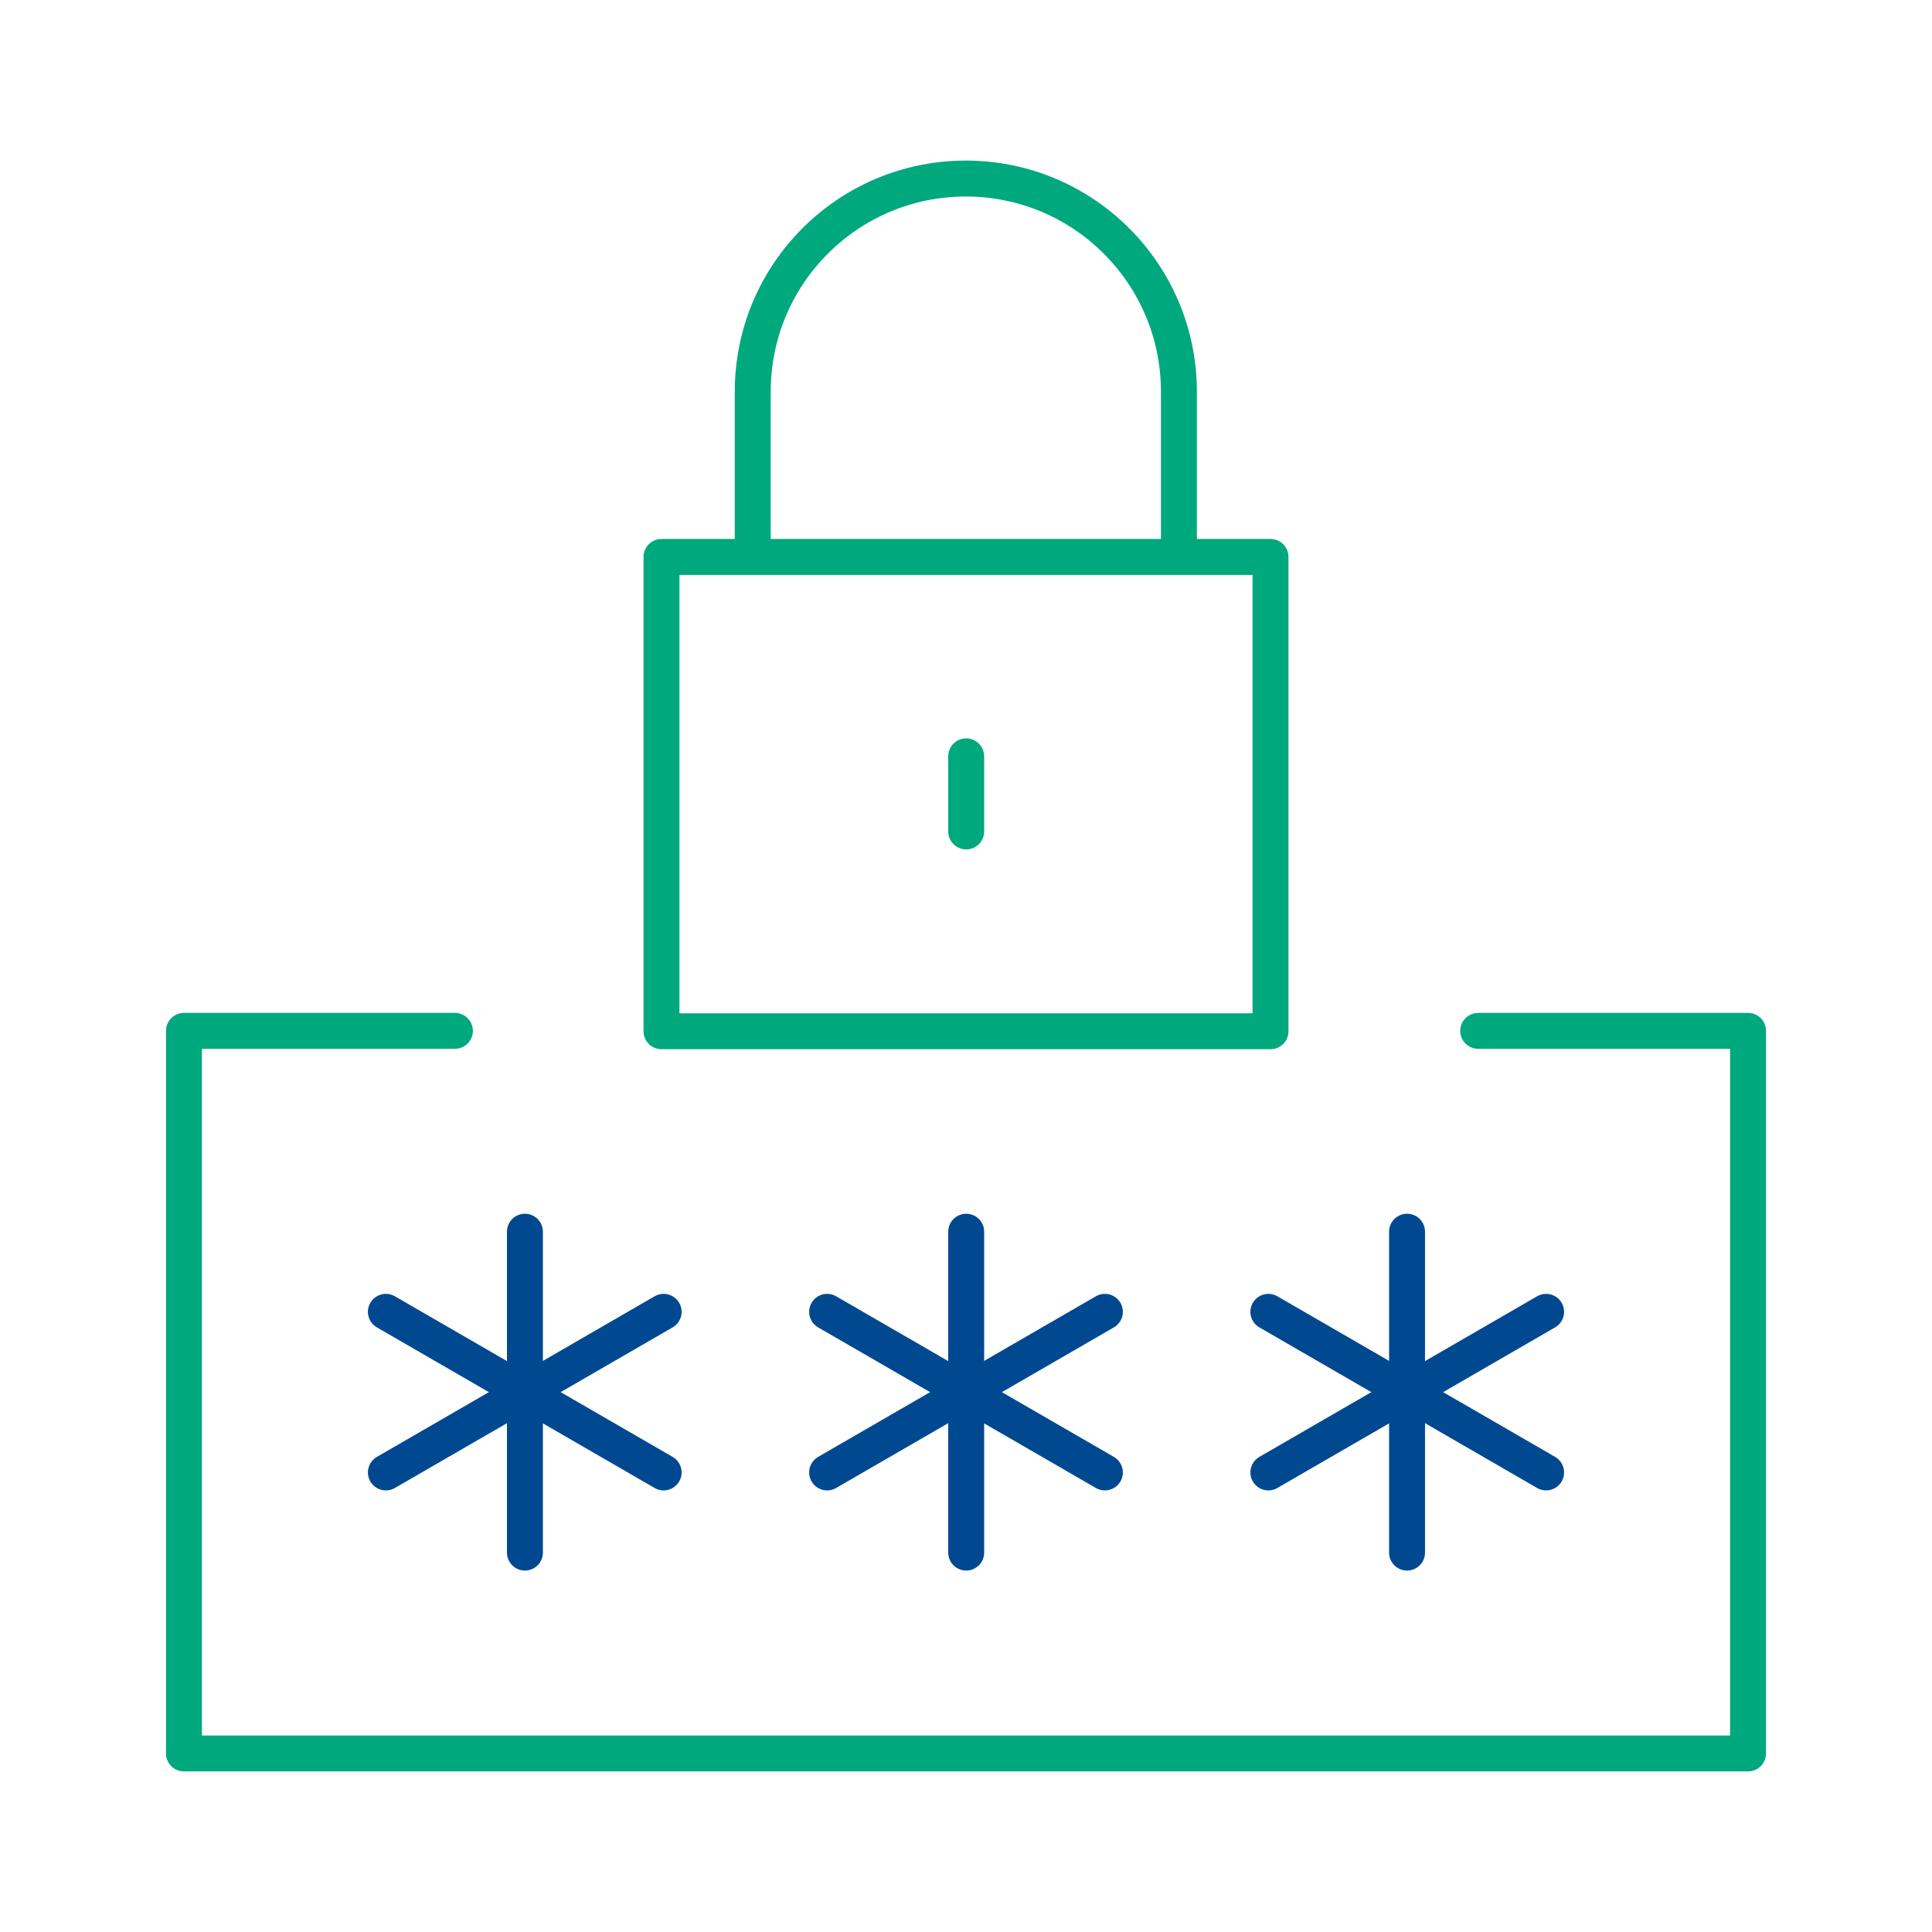 <svg width="60" height="60" viewBox="0 0 60 60" fill="none" xmlns="http://www.w3.org/2000/svg">
<g clip-path="url(#clip0_505_1875)">
<path d="M16.302 38.252V48.217" stroke="#004990" stroke-width="1.116" stroke-linecap="round" stroke-linejoin="round"/>
<path d="M11.984 45.728L20.61 40.74" stroke="#004990" stroke-width="1.116" stroke-linecap="round" stroke-linejoin="round"/>
<path d="M20.61 45.728L11.984 40.74" stroke="#004990" stroke-width="1.116" stroke-linecap="round" stroke-linejoin="round"/>
<path d="M30.006 38.252V48.217" stroke="#004990" stroke-width="1.116" stroke-linecap="round" stroke-linejoin="round"/>
<path d="M25.687 45.728L34.313 40.74" stroke="#004990" stroke-width="1.116" stroke-linecap="round" stroke-linejoin="round"/>
<path d="M34.313 45.728L25.687 40.74" stroke="#004990" stroke-width="1.116" stroke-linecap="round" stroke-linejoin="round"/>
<path d="M43.697 38.252V48.217" stroke="#004990" stroke-width="1.116" stroke-linecap="round" stroke-linejoin="round"/>
<path d="M39.39 45.728L48.016 40.74" stroke="#004990" stroke-width="1.116" stroke-linecap="round" stroke-linejoin="round"/>
<path d="M48.016 45.728L39.39 40.74" stroke="#004990" stroke-width="1.116" stroke-linecap="round" stroke-linejoin="round"/>
<path d="M45.907 32.014H54.287V54.455H5.713V32.014H14.127" stroke="#00A87E" stroke-width="1.116" stroke-linecap="round" stroke-linejoin="round"/>
<path d="M39.457 17.296H20.543V32.026H39.457V17.296Z" stroke="#00A87E" stroke-width="1.116" stroke-linecap="round" stroke-linejoin="round"/>
<path d="M23.377 16.972V12.163C23.377 8.502 26.346 5.545 29.994 5.545C33.654 5.545 36.612 8.514 36.612 12.163V16.972" stroke="#00A87E" stroke-width="1.116" stroke-linecap="round" stroke-linejoin="round"/>
<path d="M30.006 23.489V25.821" stroke="#00A87E" stroke-width="1.116" stroke-linecap="round" stroke-linejoin="round"/>
</g>
<defs>
<clipPath id="clip0_505_1875">
<rect width="49.69" height="50.025" fill="white" transform="translate(5.155 4.987)"/>
</clipPath>
</defs>
</svg>
